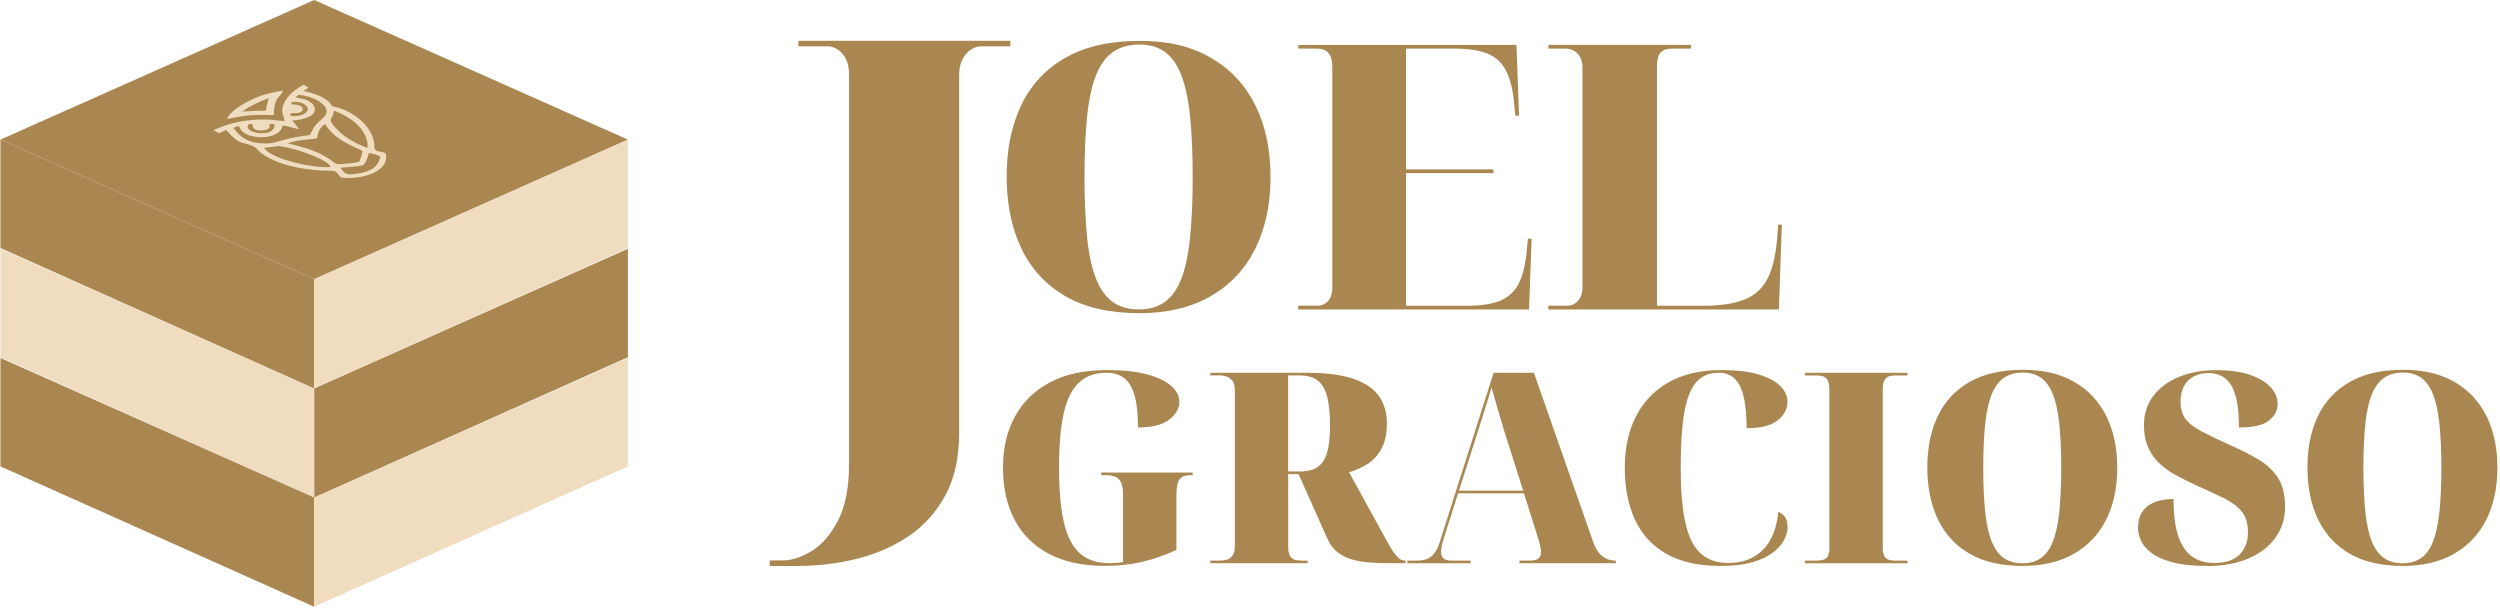 <svg xmlns="http://www.w3.org/2000/svg" width="584" height="142" viewBox="0 0 584 142" fill="none"><path fill-rule="evenodd" clip-rule="evenodd" d="M146.68 58.11L73.39 90.73V116.23L146.68 83.45V58.11Z" fill="#AA8750"></path><path fill-rule="evenodd" clip-rule="evenodd" d="M0.1 58.11L73.39 90.73V116.23L0.1 83.45V58.11Z" fill="#F0DCBE"></path><path fill-rule="evenodd" clip-rule="evenodd" d="M0.1 32.61L73.39 65.22L146.68 32.61L73.39 0L0.1 32.61Z" fill="#AA8750"></path><path fill-rule="evenodd" clip-rule="evenodd" d="M0.1 32.61L73.39 65.22V90.73L0.1 57.94V32.61Z" fill="#AA8750"></path><path fill-rule="evenodd" clip-rule="evenodd" d="M0.1 83.62L73.39 116.23V141.73L0.1 108.95V83.62Z" fill="#AA8750"></path><path fill-rule="evenodd" clip-rule="evenodd" d="M146.68 83.62L73.39 116.23V141.73L146.68 108.95V83.62Z" fill="#F0DCBE"></path><path fill-rule="evenodd" clip-rule="evenodd" d="M146.68 32.61L73.39 65.22V90.73L146.68 57.94V32.61Z" fill="#F0DCBE"></path><path fill-rule="evenodd" clip-rule="evenodd" d="M66.52 28.3C64.97 28.19 63.82 27.96 62.45 27.92C57.83 27.81 53.78 28.6 49.86 30.41L51.17 31.12L52.83 30.35C56.26 34.28 56.31 32.83 59.34 34.25C60.06 34.59 60.68 36.41 65.8 38.16C68.37 39.04 71.15 39.5 73.6 39.72C77.66 40.09 77.99 39.54 78.8 40.46C79.15 40.86 79.31 41.13 79.76 41.49C83.1 41.89 88.26 41 89.84 38.2C90.25 37.47 90.11 37.25 90.2 36.62C90.45 34.8 87.38 36.12 87.43 34.21C87.5 31.65 85.59 28.35 81.49 26.18C80.41 25.61 79.74 25.31 78.43 25.04C77.22 24.79 77.55 24.47 76.72 23.71C75.17 22.29 73.15 21.83 70.9 21.23L72.09 20.47L70.94 19.79C68.6 21.06 67.06 22.55 66.38 24.01C65.46 26 66.17 26.69 66.51 28.3M72.35 31.55C65.68 32.38 64.93 33.41 62.49 33.5C57.13 33.7 55.65 31.17 54.48 29.87L55.78 29.44C56.36 30.25 56.08 30.64 57.69 31.4C60.03 32.51 65.38 32.43 66.02 29.33C67.22 29.38 68.62 30.02 69.88 30.14L68.29 28.16C74.7 27.62 74.09 24.95 72.5 23.86C71.26 23.01 70.36 23.06 69.01 22.75L69.75 22.15C73.35 22.45 76.77 24.53 76.26 26.41C76.04 27.23 74.76 28.12 73.96 28.97C72.97 30.02 72.97 30.71 72.34 31.56L72.35 31.55ZM64.2 29.07C64.08 29.68 64.04 31.14 60.99 31.12C58.82 31.11 57.18 29.95 58.11 29.04L58.95 28.91C59 29.07 58.75 30.59 61.17 30.48C63.52 30.38 62.97 29.06 62.96 28.88L64.2 29.06V29.07ZM67.81 26.43C68.82 26.46 70.68 26.6 70.71 25.48C70.74 24.34 68.26 24.4 67.99 24.35L68.11 23.89C70.1 23.43 72.04 24.59 71.88 25.59C71.7 26.76 69.56 27.33 67.96 27.07C67.71 26.7 67.81 26.81 67.82 26.42L67.81 26.43ZM83.9 37.8C82.87 38.12 80.62 38.25 79.5 38.34C78.08 38.45 78.25 37.86 75.99 36.57C73.04 34.88 70.66 34.36 67.14 33.46C70.29 32.48 71.85 32.73 74.09 32.31C74.05 31.62 74.58 29.73 75.96 28.97C77.72 31.89 80.31 33.27 84.65 35.22C84.62 35.96 84.31 36.96 83.9 37.81V37.8ZM61.68 34.55C61.88 34.46 62.03 34.47 62.64 34.41C64.83 34.21 64.62 34.01 65.9 34.22C70 34.9 76.7 37.37 77.25 39.03C72.97 39.3 63.48 37.23 61.69 34.55H61.68ZM85.85 34.54C83 33.58 80.56 32.1 78.92 30.41C76.6 28.02 77.22 28.04 77.75 26.96C78.03 26.4 77.69 26.41 78.08 25.87C84.02 28.14 86.12 31.81 85.84 34.54H85.85ZM52.99 27.78C53.83 27.69 54.65 27.44 55.57 27.3C59.12 26.74 60.47 26.81 64 26.89C63.94 22.33 65.63 22.91 66.1 21.13C62.81 21.79 61.19 22.06 58.1 23.61C55.77 24.78 53.69 26.28 52.99 27.78ZM56.55 26.05C58.79 24.55 60 24.04 62.74 22.92C62.74 23.11 62.76 23.03 62.71 23.26L62.38 24.39C62.26 24.94 62.14 25.28 62.09 25.84C61.22 25.86 60.49 25.87 59.51 25.9L56.54 26.05H56.55ZM79.53 39.2C80.59 39.03 83.92 38.91 84.83 38.57C85.38 38.37 86.14 36.06 86.16 35.77C86.93 35.82 88.15 36.2 88.86 36.55C88.56 37.58 88.34 39.26 85.23 40.18C84.23 40.48 82.39 40.73 81.69 40.73C80.44 40.73 80.11 39.85 79.53 39.19V39.2Z" fill="#F0DCBE"></path><path d="M258.36 132.2C252.96 132.2 248.48 131.24 244.93 129.33C241.38 127.42 238.72 124.75 236.95 121.32C235.18 117.89 234.3 113.87 234.3 109.26C234.3 104.65 235.21 100.82 237.04 97.39C238.87 93.96 241.59 91.28 245.2 89.35C248.81 87.42 253.28 86.45 258.6 86.45C262.34 86.45 265.45 86.78 267.95 87.45C270.44 88.12 272.32 89.01 273.59 90.13C274.86 91.25 275.49 92.5 275.49 93.87C275.49 95.41 274.71 96.79 273.15 98.01C271.59 99.24 269.15 99.85 265.83 99.85C265.83 96.57 265.54 94 264.96 92.15C264.38 90.3 263.55 88.99 262.47 88.22C261.39 87.45 260.06 87.07 258.48 87.07C255.82 87.07 253.67 87.84 252.03 89.38C250.39 90.92 249.2 93.32 248.48 96.58C247.75 99.84 247.39 104.07 247.39 109.26C247.39 114.45 247.77 118.81 248.54 122.1C249.31 125.38 250.56 127.78 252.31 129.3C254.05 130.82 256.36 131.57 259.23 131.57C259.69 131.57 260.17 131.55 260.69 131.51C261.21 131.47 261.76 131.41 262.34 131.32V115.55C262.34 114.51 262.23 113.66 262 113C261.77 112.34 261.38 111.84 260.82 111.5C260.26 111.17 259.46 111 258.42 111H257.24V110.38H278.61V111H278.05C277.18 111 276.5 111.17 276.03 111.5C275.55 111.83 275.23 112.35 275.06 113.06C274.89 113.77 274.81 114.68 274.81 115.8V128.45C272.15 129.7 269.48 130.63 266.8 131.25C264.12 131.87 261.31 132.18 258.36 132.18V132.2Z" fill="#AA8750"></path><path d="M282.72 131.57V130.95H285.09C285.63 130.95 286.15 130.88 286.65 130.73C287.15 130.58 287.57 130.26 287.93 129.76C288.28 129.26 288.46 128.51 288.46 127.52V91.19C288.46 90.15 288.26 89.39 287.87 88.92C287.47 88.44 287.02 88.12 286.5 87.95C285.98 87.78 285.51 87.7 285.1 87.7H282.73V87.08H305.22C309.87 87.08 313.57 87.57 316.31 88.54C319.05 89.52 321.02 90.89 322.2 92.65C323.38 94.41 323.98 96.48 323.98 98.85C323.98 101.22 323.58 103.17 322.77 104.71C321.96 106.25 320.89 107.45 319.56 108.32C318.23 109.19 316.76 109.86 315.14 110.31L323.49 125.52C324.15 126.77 324.73 127.75 325.2 128.48C325.68 129.21 326.09 129.75 326.45 130.1C326.8 130.45 327.11 130.68 327.38 130.79C327.65 130.89 327.93 130.95 328.22 130.95H328.34V131.57H324.79C323 131.57 321.33 131.51 319.77 131.38C318.21 131.26 316.81 131 315.56 130.6C314.31 130.21 313.23 129.63 312.32 128.89C311.41 128.14 310.68 127.17 310.14 125.96L303.35 110.76H300.92V127.52C300.92 128.52 301.04 129.27 301.29 129.76C301.54 130.26 301.9 130.58 302.38 130.73C302.86 130.88 303.39 130.95 303.97 130.95H305.47V131.57H282.72ZM303.72 110.13C305.47 110.13 306.85 109.77 307.86 109.04C308.88 108.31 309.6 107.17 310.04 105.61C310.48 104.05 310.69 102.05 310.69 99.6C310.69 96.65 310.46 94.31 310 92.59C309.54 90.87 308.79 89.62 307.76 88.85C306.72 88.08 305.33 87.7 303.59 87.7H300.91V110.13H303.72Z" fill="#AA8750"></path><path d="M328.77 130.95H331.14C331.85 130.95 332.52 130.85 333.17 130.64C333.81 130.43 334.41 130.02 334.95 129.39C335.49 128.77 335.95 127.85 336.32 126.65L348.91 87.08H358.32L372.22 126.77C372.59 127.77 373.03 128.57 373.53 129.17C374.03 129.77 374.6 130.22 375.24 130.51C375.88 130.8 376.58 130.95 377.33 130.95H377.45V131.57H354.95V130.95H357.44C358.4 130.95 359.06 130.77 359.43 130.42C359.8 130.07 359.99 129.58 359.99 128.96C359.99 128.67 359.96 128.37 359.9 128.06C359.84 127.75 359.76 127.42 359.68 127.06C359.6 126.71 359.49 126.34 359.37 125.97L356 115.25H340.61L337.56 124.85C337.39 125.39 337.24 125.9 337.09 126.38C336.94 126.86 336.83 127.3 336.75 127.72C336.67 128.14 336.63 128.53 336.63 128.9C336.63 129.57 336.82 130.07 337.19 130.43C337.56 130.79 338.21 130.96 339.12 130.96H343.54V131.58H328.77V130.95ZM340.8 114.62H355.82L351.46 100.91C351.21 100.12 350.91 99.12 350.56 97.92C350.21 96.72 349.84 95.46 349.47 94.15C349.1 92.84 348.74 91.63 348.41 90.5C348.2 91.25 347.97 92.05 347.72 92.9C347.47 93.75 347.2 94.61 346.91 95.49C346.62 96.36 346.34 97.24 346.07 98.14C345.8 99.03 345.52 99.92 345.23 100.79L340.81 114.62H340.8Z" fill="#AA8750"></path><path d="M401.99 132.2C396.76 132.2 392.49 131.24 389.18 129.33C385.88 127.42 383.45 124.75 381.89 121.32C380.33 117.89 379.55 113.87 379.55 109.26C379.55 104.65 380.4 100.82 382.1 97.39C383.8 93.96 386.34 91.28 389.7 89.35C393.07 87.42 397.22 86.45 402.16 86.45C405.61 86.45 408.46 86.78 410.73 87.45C412.99 88.12 414.7 89.01 415.84 90.13C416.98 91.25 417.55 92.5 417.55 93.87C417.55 95.57 416.77 97.03 415.21 98.23C413.65 99.44 411.25 100.04 408.01 100.04C408.01 97.34 407.81 95.02 407.42 93.09C407.02 91.16 406.35 89.67 405.39 88.63C404.43 87.59 403.13 87.07 401.46 87.07C399.22 87.07 397.45 87.84 396.16 89.38C394.87 90.92 393.96 93.32 393.42 96.58C392.88 99.84 392.61 104.07 392.61 109.26C392.61 114.45 392.96 118.69 393.67 121.97C394.38 125.25 395.55 127.66 397.19 129.2C398.83 130.74 401.02 131.51 403.76 131.51C407.08 131.51 409.76 130.49 411.8 128.46C413.84 126.43 415.04 123.45 415.41 119.55C416.12 119.84 416.66 120.28 417.03 120.86C417.4 121.44 417.59 122.21 417.59 123.17C417.59 124.04 417.33 125 416.81 126.04C416.29 127.08 415.44 128.07 414.26 129C413.08 129.93 411.48 130.7 409.46 131.31C407.44 131.91 404.94 132.21 401.95 132.21L401.99 132.2Z" fill="#AA8750"></path><path d="M421.61 130.95H424.29C425.08 130.95 425.69 130.86 426.13 130.67C426.57 130.48 426.88 130.18 427.06 129.77C427.25 129.35 427.34 128.77 427.34 128.02V91.01C427.34 90.18 427.25 89.52 427.06 89.05C426.87 88.57 426.56 88.23 426.13 88.02C425.7 87.81 425.08 87.71 424.29 87.71H421.61V87.09H445.6V87.71H442.8C442.05 87.71 441.46 87.81 441.02 88.02C440.58 88.23 440.27 88.57 440.09 89.05C439.9 89.53 439.81 90.2 439.81 91.07V127.9C439.81 128.65 439.9 129.25 440.09 129.71C440.28 130.17 440.59 130.49 441.02 130.68C441.46 130.87 442.05 130.96 442.8 130.96H445.6V131.58H421.61V130.95Z" fill="#AA8750"></path><path d="M472.46 132.2C467.48 132.2 463.34 131.24 460.06 129.33C456.78 127.42 454.32 124.74 452.68 121.29C451.04 117.84 450.22 113.81 450.22 109.2C450.22 104.59 451.04 100.58 452.68 97.17C454.32 93.76 456.79 91.12 460.1 89.22C463.4 87.33 467.55 86.39 472.53 86.39C477.51 86.39 481.27 87.34 484.56 89.22C487.84 91.11 490.33 93.77 492.04 97.2C493.74 100.63 494.59 104.65 494.59 109.26C494.59 113.87 493.74 117.89 492.04 121.32C490.34 124.75 487.83 127.42 484.53 129.33C481.23 131.24 477.21 132.2 472.47 132.2H472.46ZM472.46 131.58C474.12 131.58 475.53 131.19 476.7 130.4C477.87 129.61 478.8 128.35 479.5 126.63C480.21 124.91 480.71 122.61 481.03 119.74C481.34 116.87 481.5 113.38 481.5 109.27C481.5 105.16 481.34 101.68 481.03 98.83C480.72 95.98 480.21 93.7 479.5 91.98C478.79 90.26 477.87 89 476.73 88.21C475.59 87.42 474.19 87.03 472.52 87.03C470.85 87.03 469.37 87.43 468.19 88.21C467.01 89 466.05 90.26 465.32 91.98C464.59 93.7 464.07 95.99 463.76 98.83C463.45 101.67 463.29 105.15 463.29 109.27C463.29 113.39 463.45 116.87 463.76 119.74C464.07 122.61 464.59 124.9 465.32 126.63C466.05 128.35 466.99 129.61 468.16 130.4C469.32 131.19 470.76 131.58 472.46 131.58Z" fill="#AA8750"></path><path d="M515.64 132.2C512.27 132.2 509.53 131.91 507.41 131.33C505.29 130.75 503.65 130 502.49 129.09C501.33 128.18 500.53 127.22 500.09 126.22C499.65 125.22 499.44 124.33 499.44 123.54C499.44 121.67 499.85 120.24 500.66 119.24C501.47 118.24 502.5 117.55 503.74 117.15C504.99 116.76 506.32 116.56 507.73 116.56C507.73 119.97 508.07 122.77 508.76 124.97C509.45 127.17 510.49 128.81 511.91 129.89C513.32 130.97 515.13 131.51 517.33 131.51C519.86 131.51 521.8 130.87 523.13 129.58C524.46 128.29 525.12 126.55 525.12 124.35C525.12 122.31 524.64 120.7 523.69 119.52C522.73 118.34 521.35 117.3 519.55 116.4C517.74 115.51 515.53 114.48 512.91 113.32C511.41 112.61 509.94 111.88 508.49 111.11C507.03 110.34 505.74 109.44 504.6 108.4C503.46 107.36 502.54 106.11 501.86 104.63C501.18 103.15 500.83 101.38 500.83 99.3C500.83 96.64 501.57 94.36 503.04 92.45C504.51 90.54 506.52 89.07 509.05 88.03C511.58 86.99 514.43 86.47 517.59 86.47C520.95 86.47 523.71 86.86 525.85 87.65C527.99 88.44 529.56 89.43 530.56 90.61C531.56 91.79 532.06 93.03 532.06 94.32C532.06 95.86 531.38 97.17 530.03 98.24C528.68 99.32 526.34 99.86 523.02 99.86C523.02 95.42 522.45 92.19 521.31 90.17C520.17 88.16 518.37 87.15 515.92 87.15C514.67 87.15 513.55 87.4 512.55 87.9C511.55 88.4 510.77 89.15 510.21 90.14C509.65 91.14 509.37 92.38 509.37 93.88C509.37 95.5 509.78 96.84 510.58 97.9C511.39 98.96 512.7 99.96 514.51 100.89C516.32 101.82 518.69 102.96 521.64 104.29C523.88 105.29 525.93 106.35 527.78 107.47C529.63 108.59 531.09 109.99 532.17 111.68C533.25 113.36 533.79 115.6 533.79 118.38C533.79 121.16 533.05 123.47 531.58 125.55C530.1 127.63 528.01 129.26 525.29 130.44C522.57 131.62 519.36 132.22 515.66 132.22L515.64 132.2Z" fill="#AA8750"></path><path d="M561.26 132.2C556.28 132.2 552.14 131.24 548.86 129.33C545.58 127.42 543.12 124.74 541.48 121.29C539.84 117.84 539.02 113.81 539.02 109.2C539.02 104.59 539.84 100.58 541.48 97.17C543.12 93.76 545.59 91.12 548.9 89.22C552.2 87.33 556.35 86.39 561.33 86.39C566.31 86.39 570.07 87.34 573.36 89.22C576.64 91.11 579.13 93.77 580.84 97.2C582.54 100.63 583.39 104.65 583.39 109.26C583.39 113.87 582.54 117.89 580.84 121.32C579.14 124.75 576.63 127.42 573.33 129.33C570.03 131.24 566.01 132.2 561.27 132.2H561.26ZM561.26 131.58C562.92 131.58 564.33 131.19 565.5 130.4C566.67 129.61 567.6 128.35 568.3 126.63C569.01 124.91 569.51 122.61 569.83 119.74C570.14 116.87 570.3 113.38 570.3 109.27C570.3 105.16 570.14 101.68 569.83 98.83C569.52 95.98 569.01 93.7 568.3 91.98C567.59 90.26 566.67 89 565.53 88.21C564.39 87.42 562.99 87.03 561.32 87.03C559.65 87.03 558.17 87.43 556.99 88.21C555.81 89 554.85 90.26 554.12 91.98C553.39 93.7 552.87 95.99 552.56 98.83C552.25 101.67 552.09 105.15 552.09 109.27C552.09 113.39 552.25 116.87 552.56 119.74C552.87 122.61 553.39 124.9 554.12 126.63C554.85 128.35 555.79 129.61 556.96 130.4C558.12 131.19 559.56 131.58 561.26 131.58Z" fill="#AA8750"></path><path d="M266.06 73.15C259.14 73.15 253.39 71.82 248.84 69.17C244.28 66.52 240.86 62.8 238.58 58.01C236.3 53.22 235.16 47.62 235.16 41.22C235.16 34.82 236.3 29.25 238.58 24.52C240.86 19.79 244.29 16.11 248.88 13.49C253.47 10.87 259.22 9.55 266.15 9.55C273.08 9.55 278.29 10.86 282.85 13.49C287.41 16.12 290.87 19.81 293.24 24.57C295.61 29.33 296.79 34.91 296.79 41.32C296.79 47.73 295.61 53.31 293.24 58.07C290.87 62.83 287.4 66.54 282.81 69.19C278.22 71.84 272.64 73.17 266.06 73.17V73.15ZM266.06 72.28C268.37 72.28 270.33 71.73 271.95 70.64C273.56 69.54 274.86 67.8 275.84 65.4C276.82 63.01 277.53 59.82 277.96 55.84C278.39 51.86 278.61 47.01 278.61 41.3C278.61 35.59 278.39 30.76 277.96 26.8C277.53 22.85 276.82 19.68 275.84 17.28C274.86 14.89 273.57 13.14 271.99 12.04C270.4 10.94 268.45 10.4 266.15 10.4C263.85 10.4 261.78 10.95 260.13 12.04C258.49 13.14 257.16 14.88 256.15 17.28C255.14 19.68 254.42 22.85 253.99 26.8C253.56 30.75 253.34 35.58 253.34 41.3C253.34 47.02 253.56 51.86 253.99 55.84C254.42 59.82 255.14 63.01 256.15 65.4C257.16 67.8 258.47 69.54 260.09 70.64C261.7 71.74 263.69 72.28 266.06 72.28Z" fill="#AA8750"></path><path d="M303.27 72.28V71.41H307.68C308.49 71.41 309.15 71.22 309.67 70.85C310.19 70.48 310.58 69.97 310.84 69.34C311.1 68.71 311.23 67.99 311.23 67.18V16.03C311.23 14.65 311.06 13.62 310.71 12.96C310.36 12.3 309.9 11.86 309.33 11.66C308.75 11.46 308.15 11.36 307.51 11.36H303.27V10.49H354.24L354.85 27.02H353.98L353.72 24.34C353.43 21.05 352.8 18.45 351.82 16.55C350.84 14.65 349.4 13.3 347.49 12.53C345.58 11.76 343.05 11.36 339.87 11.36H328.45V39.57H348.87V40.44H328.45V71.42H342.82C346.05 71.42 348.62 71.02 350.52 70.21C352.42 69.4 353.85 68.06 354.8 66.19C355.75 64.32 356.37 61.73 356.66 58.44L356.92 55.76H357.79L357.18 72.29H303.26L303.27 72.28Z" fill="#AA8750"></path><path d="M361.69 72.28V71.41H366.28C366.8 71.41 367.32 71.25 367.84 70.93C368.36 70.61 368.79 70.14 369.14 69.5C369.49 68.87 369.66 68.12 369.66 67.25V15.77C369.66 14.79 369.47 13.97 369.1 13.3C368.72 12.64 368.23 12.15 367.63 11.83C367.02 11.51 366.34 11.35 365.6 11.35H361.71V10.48H395.03V11.35H390.79C389.75 11.35 388.97 11.51 388.45 11.83C387.93 12.15 387.57 12.62 387.37 13.26C387.17 13.9 387.07 14.67 387.07 15.6V71.42H397.89C401.99 71.42 405.25 70.92 407.67 69.91C410.09 68.9 411.88 67.2 413.04 64.8C414.19 62.41 414.91 59.13 415.2 54.98L415.37 52.47H416.24L415.55 72.29H361.72L361.69 72.28Z" fill="#AA8750"></path><path d="M179.82 132.2V130.91H182.91C184.97 130.91 187.2 130.18 189.6 128.72C192 127.26 194.06 124.88 195.77 121.58C197.48 118.28 198.34 113.89 198.34 108.4V17.38C198.34 15.92 198.08 14.7 197.57 13.72C197.06 12.74 196.41 12.01 195.64 11.53C194.87 11.06 194.14 10.82 193.45 10.82H186.51V9.53H236.01V10.82H229.2C228.43 10.82 227.66 11.06 226.89 11.53C226.12 12 225.45 12.73 224.9 13.72C224.34 14.71 224.06 15.97 224.06 17.51V101.09C224.06 106.92 222.97 111.83 220.78 115.81C218.59 119.8 215.68 122.99 212.04 125.39C208.4 127.79 204.35 129.52 199.89 130.6C195.43 131.67 190.89 132.21 186.26 132.21H179.83L179.82 132.2Z" fill="#AA8750"></path></svg>